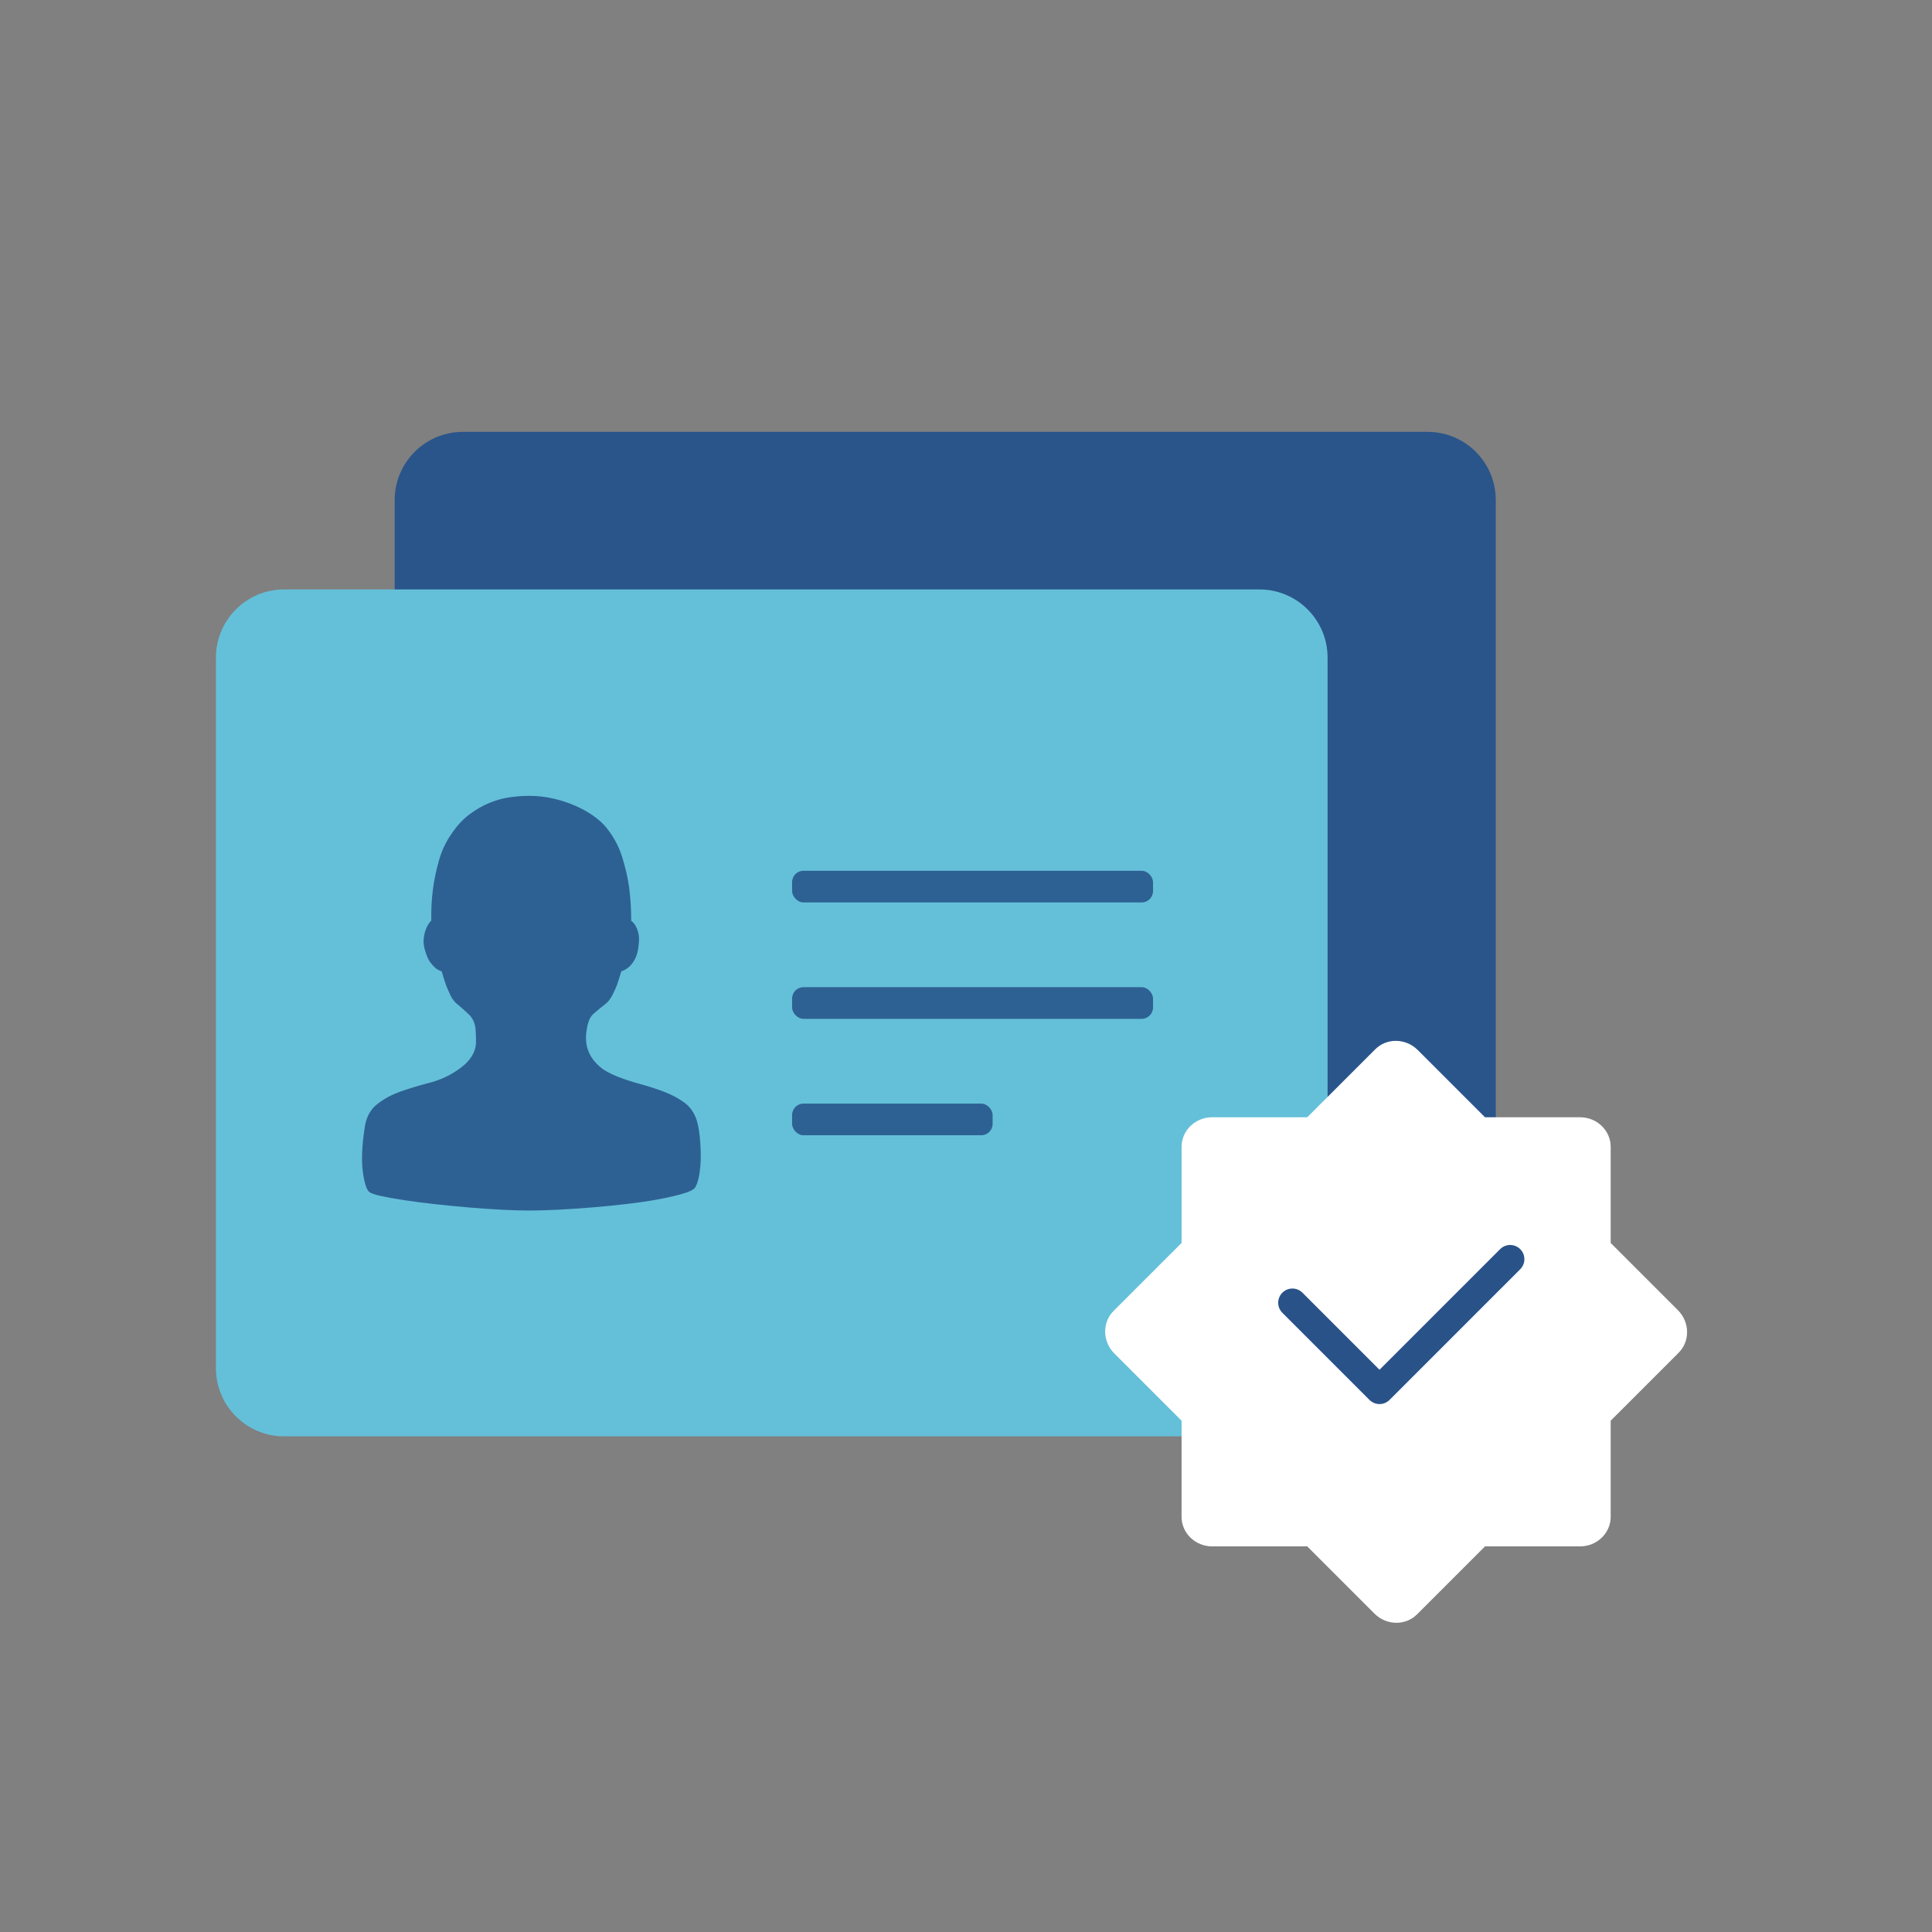 <svg xmlns="http://www.w3.org/2000/svg" viewBox="0 0 170 170" class="design-iconfont">
  <rect x="0" y="0" width="170" height="170" fill="#808080" stroke="none"/>
  <g fill="none" fill-rule="evenodd">
    <path d="M21.729,0 L106.616,0 C109.93,-6.08718376e-16 112.616,2.686 112.616,6 L112.616,64.955 C112.616,68.269 109.93,70.955 106.616,70.955 L21.729,70.955 C18.416,70.955 15.729,68.269 15.729,64.955 L15.729,6 C15.729,2.686 18.416,6.08718376e-16 21.729,0 Z" fill="#2A558A" transform="translate(19 38)"/>
    <path d="M6,0 L91.816,0 C95.129,2.79460044e-16 97.816,2.686 97.816,6 L97.816,68.52 C97.816,71.834 95.129,74.52 91.816,74.52 L6,74.52 C2.686,74.52 2.18216909e-15,71.834 0,68.52 L0,6 C-1.29399067e-15,2.686 2.686,-2.05581688e-15 6,0 Z" fill="#64C0D9" transform="translate(19 51.866)"/>
    <g transform="translate(31.854 70.027)" fill="#2E6193">
      <rect x="37.843" y="6.594" width="31.761" height="2.786" rx="1"/>
      <rect x="37.843" y="16.837" width="31.761" height="2.786" rx="1"/>
      <rect x="37.843" y="27.081" width="17.645" height="2.786" rx="1"/>
      <path d="M14.729,0 C15.434,0 16.132,0.079 16.824,0.237 C17.515,0.395 18.165,0.607 18.772,0.874 C19.379,1.141 19.919,1.445 20.393,1.784 C20.866,2.124 21.236,2.464 21.503,2.804 C22.135,3.581 22.596,4.437 22.887,5.372 C23.179,6.306 23.385,7.199 23.506,8.048 C23.628,9.02 23.688,10.003 23.688,10.998 C23.858,11.12 23.992,11.278 24.089,11.472 C24.186,11.642 24.265,11.86 24.326,12.127 C24.386,12.394 24.392,12.722 24.344,13.111 C24.295,13.62 24.192,14.027 24.034,14.331 C23.877,14.634 23.701,14.871 23.506,15.041 C23.288,15.235 23.057,15.369 22.814,15.441 C22.693,15.854 22.572,16.243 22.45,16.607 C22.329,16.922 22.189,17.232 22.031,17.535 C21.874,17.839 21.697,18.076 21.503,18.246 C21.042,18.61 20.666,18.919 20.374,19.174 C20.083,19.429 19.889,19.86 19.792,20.467 C19.719,20.831 19.694,21.202 19.719,21.578 C19.743,21.954 19.846,22.331 20.028,22.707 C20.21,23.083 20.49,23.441 20.866,23.781 C21.242,24.121 21.77,24.425 22.45,24.692 C23.057,24.934 23.719,25.153 24.435,25.347 C25.151,25.541 25.849,25.766 26.529,26.021 C27.209,26.276 27.81,26.591 28.332,26.968 C28.854,27.344 29.224,27.86 29.442,28.516 C29.564,28.904 29.655,29.384 29.716,29.954 C29.776,30.525 29.807,31.101 29.807,31.684 C29.807,32.267 29.764,32.813 29.679,33.323 C29.594,33.833 29.467,34.221 29.297,34.488 C29.175,34.658 28.829,34.828 28.259,34.998 C27.688,35.168 26.984,35.332 26.147,35.49 C25.309,35.647 24.374,35.787 23.342,35.908 C22.311,36.03 21.273,36.133 20.229,36.218 C19.185,36.303 18.183,36.37 17.224,36.418 C16.265,36.467 15.434,36.491 14.729,36.491 C14.025,36.491 13.206,36.467 12.271,36.418 C11.336,36.37 10.371,36.303 9.376,36.218 C8.381,36.133 7.391,36.036 6.408,35.927 C5.425,35.817 4.532,35.702 3.731,35.581 C2.93,35.459 2.25,35.338 1.692,35.217 C1.133,35.095 0.781,34.974 0.636,34.852 C0.393,34.658 0.205,34.063 0.071,33.068 C-0.062,32.072 -0.008,30.786 0.235,29.208 C0.356,28.309 0.714,27.623 1.309,27.15 C1.904,26.676 2.596,26.3 3.385,26.021 C4.174,25.742 4.994,25.493 5.843,25.274 C6.693,25.056 7.446,24.74 8.101,24.327 C8.611,24.012 9,23.708 9.267,23.417 C9.534,23.126 9.728,22.834 9.849,22.543 C9.971,22.252 10.031,21.948 10.031,21.632 C10.031,21.317 10.019,20.965 9.995,20.576 C9.947,20.018 9.752,19.575 9.412,19.247 C9.072,18.919 8.696,18.585 8.283,18.246 C8.089,18.076 7.919,17.839 7.774,17.535 C7.628,17.232 7.494,16.922 7.373,16.607 C7.252,16.243 7.13,15.854 7.009,15.441 C6.839,15.393 6.669,15.308 6.499,15.186 C6.353,15.065 6.195,14.895 6.025,14.677 C5.856,14.458 5.71,14.142 5.588,13.73 C5.443,13.317 5.388,12.941 5.425,12.601 C5.461,12.261 5.528,11.969 5.625,11.727 C5.722,11.46 5.88,11.205 6.098,10.962 C6.074,10.039 6.123,9.117 6.244,8.194 C6.341,7.417 6.517,6.58 6.772,5.681 C7.027,4.783 7.409,3.982 7.919,3.278 C8.381,2.598 8.896,2.045 9.467,1.621 C10.038,1.196 10.62,0.862 11.215,0.619 C11.81,0.376 12.405,0.212 13,0.127 C13.594,0.042 14.171,0 14.729,0 L14.729,0 Z" fill-rule="nonzero"/>
    </g>
    <g>
      <path d="M27.51,0.81 L33.423,6.723 L41.785,6.723 C43.275,6.723 44.482,7.889 44.482,9.327 L44.482,17.782 L50.395,23.695 C51.449,24.749 51.478,26.427 50.461,27.444 L44.482,33.423 L44.482,41.878 C44.482,43.316 43.275,44.482 41.785,44.482 L33.423,44.482 L27.444,50.461 C26.427,51.478 24.749,51.449 23.695,50.396 L17.782,44.482 L9.42,44.482 C7.93,44.482 6.723,43.317 6.723,41.878 L6.723,33.423 L0.81,27.509 C-0.244,26.456 -0.273,24.778 0.744,23.761 L6.723,17.782 L6.723,9.327 C6.723,7.889 7.93,6.723 9.42,6.723 L17.782,6.723 L23.761,0.744 C24.778,-0.273 26.456,-0.244 27.51,0.81 Z" fill="#FFF" transform="translate(97.245 91.587)"/>
      <path d="M0.391 3.929L8.056 11.595 19.554 0.097" transform="translate(113.329 110.701)" stroke="#295288" stroke-linecap="round" stroke-linejoin="round" stroke-width="2.5"/>
    </g>
  </g>
</svg>

